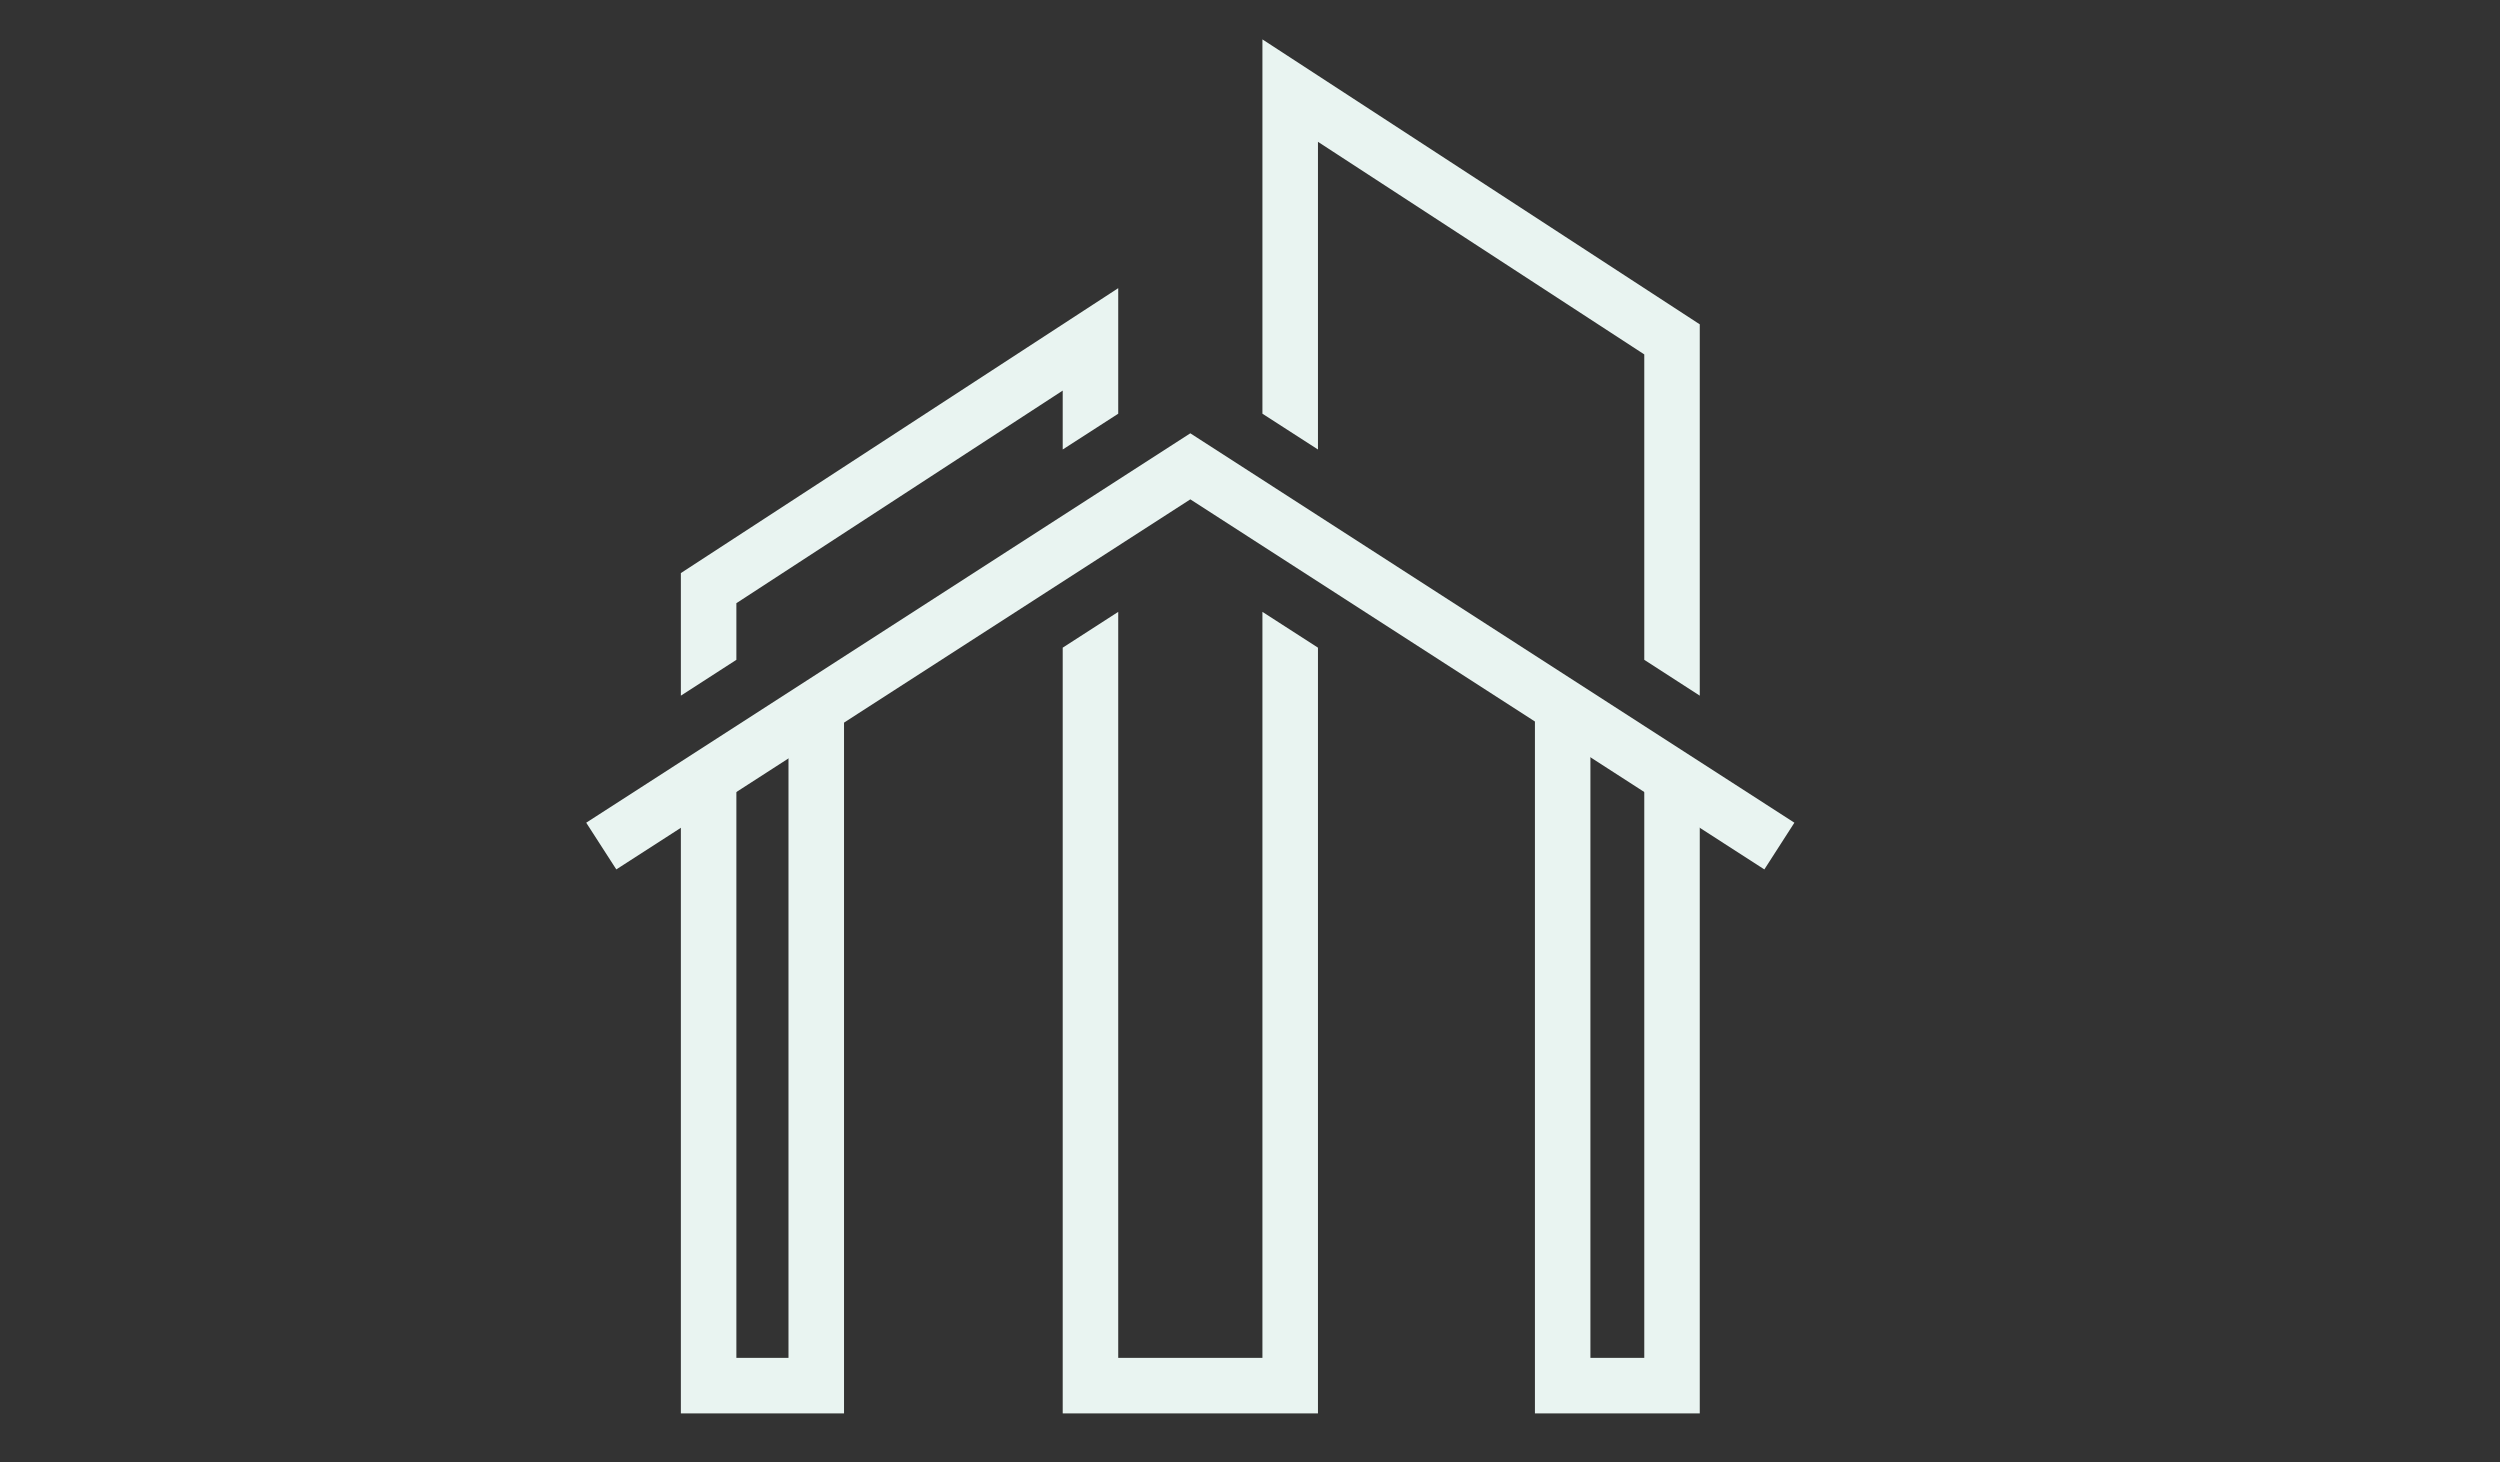 <?xml version="1.0" encoding="utf-8"?>
<!-- Generator: Adobe Illustrator 16.0.0, SVG Export Plug-In . SVG Version: 6.00 Build 0)  -->
<!DOCTYPE svg PUBLIC "-//W3C//DTD SVG 1.1//EN" "http://www.w3.org/Graphics/SVG/1.1/DTD/svg11.dtd">
<svg version="1.1" id="Layer_1" xmlns="http://www.w3.org/2000/svg" xmlns:xlink="http://www.w3.org/1999/xlink" x="0px" y="0px"
	 width="200px" height="117px" viewBox="0 0 200 117" enable-background="new 0 0 200 117" xml:space="preserve">
<rect x="0" y="0" width="200" height="117" fill="#333333" stroke="none"/>
<g>
	<polygon fill="#E9F4F1" points="105.437,35.96 105.437,11.345 131.542,28.353 131.542,52.786 135.981,55.653 135.981,25.947 
		100.994,3.152 100.994,33.096 	"/>
	<polygon fill="#E9F4F1" points="58.91,52.786 58.91,48.255 85.017,31.247 85.017,35.96 89.458,33.096 89.458,23.053 54.469,45.846 
		54.469,55.653 	"/>
	<polygon fill="#E9F4F1" points="100.994,48.949 100.994,108.631 89.458,108.631 89.458,48.949 85.017,51.813 85.017,106.216 
		85.017,106.216 85.017,113.074 86.717,113.074 89.458,113.074 100.994,113.074 103.08,113.074 105.437,113.074 105.437,106.216 
		105.437,51.813 	"/>
	<polygon fill="#E9F4F1" points="143.551,65.816 95.233,34.669 95.23,34.66 95.226,34.663 95.221,34.66 95.217,34.669 
		46.897,65.816 49.305,69.553 95.226,39.948 141.148,69.553 	"/>
	<polygon fill="#E9F4F1" points="63.079,59.506 63.079,108.631 58.91,108.631 58.91,61.741 54.469,64.115 54.469,113.074 
		67.522,113.074 67.522,111.482 67.522,111.482 67.522,57.137 	"/>
	<polygon fill="#E9F4F1" points="134.706,63.327 131.542,61.386 131.542,108.631 127.233,108.631 127.233,56.12 123.729,53.976 
		122.794,53.976 122.794,108.631 122.794,108.631 122.794,113.074 135.981,113.074 135.981,63.426 	"/>
</g>
</svg>
